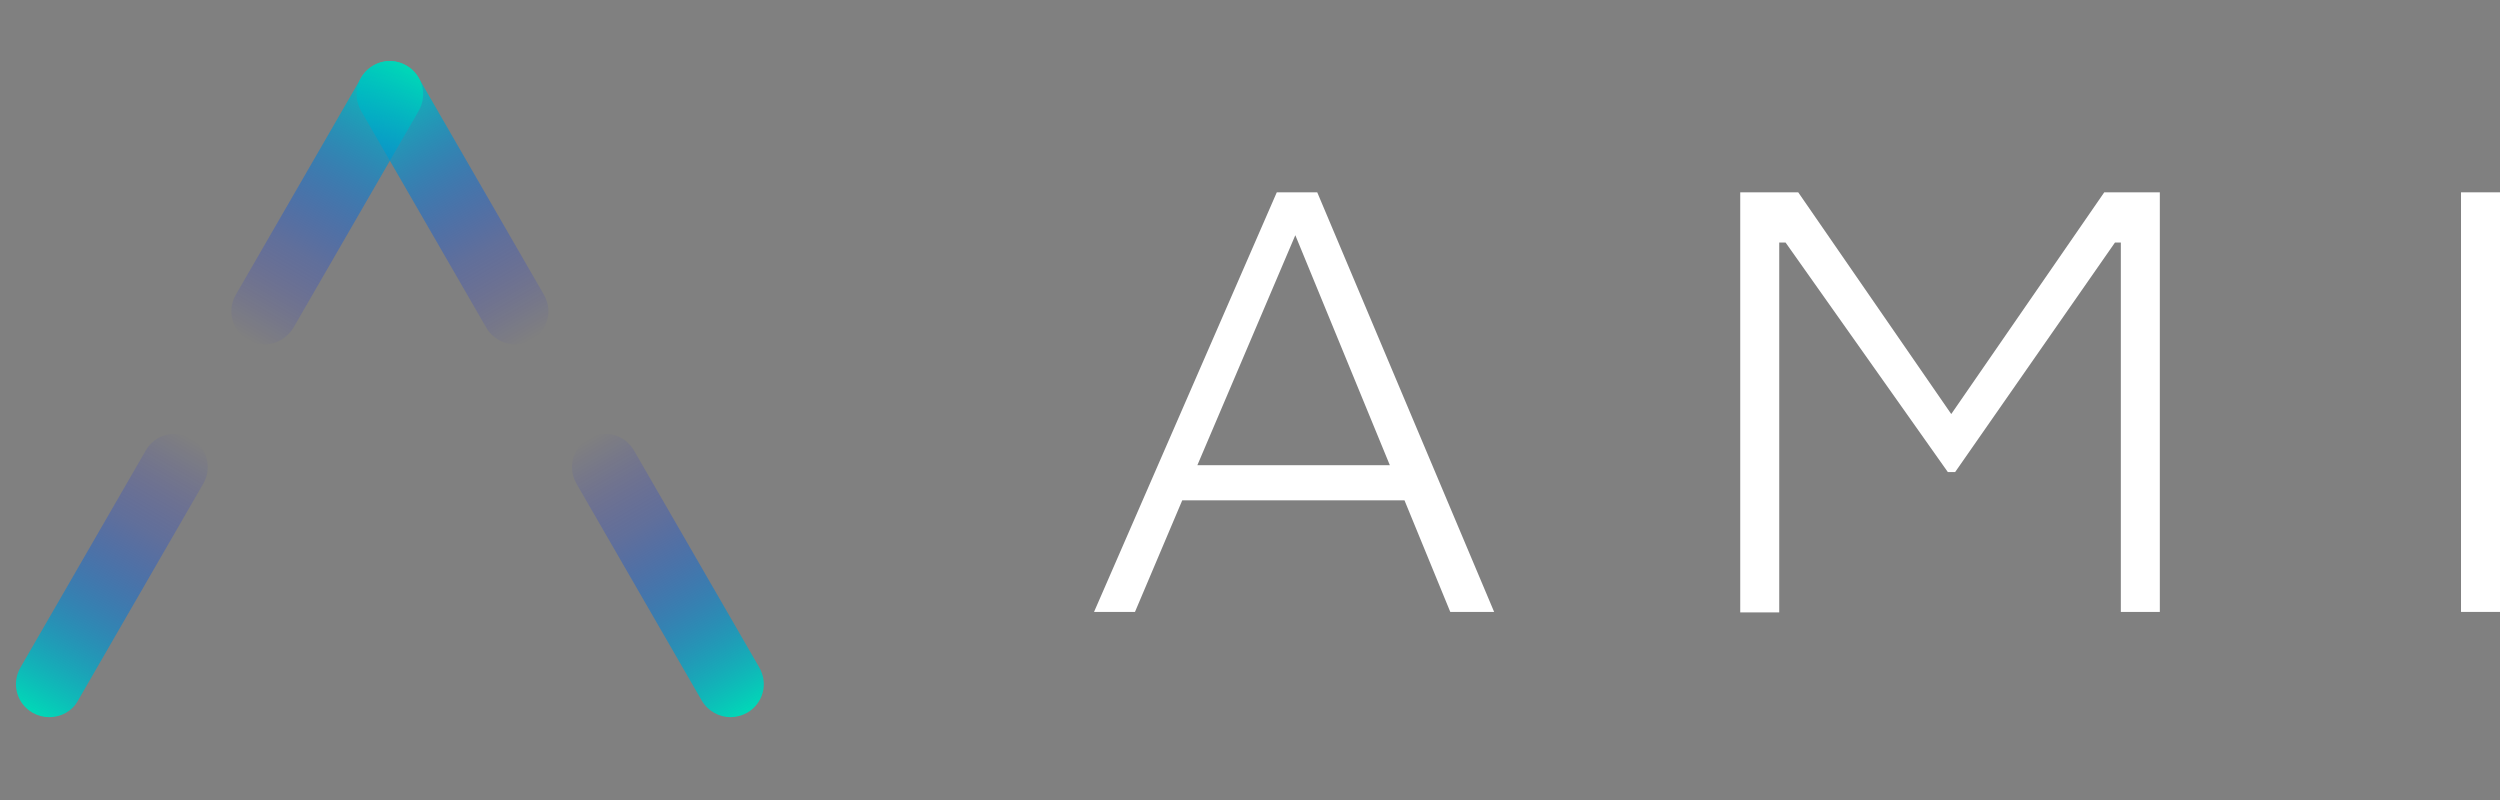 <svg width="200" height="64" viewBox="0 0 200 64" fill="none" xmlns="http://www.w3.org/2000/svg">
<rect x="0" y="0" width="200" height="64" fill="#808080" stroke="none"/>
<path d="M58.442 57.374C57.545 57.374 56.648 56.906 56.142 56.048L46.122 38.699C45.382 37.413 45.81 35.814 47.097 35.073C48.383 34.333 49.982 34.761 50.723 36.048L60.742 53.397C61.483 54.684 61.054 56.282 59.767 57.023C59.339 57.257 58.871 57.374 58.442 57.374Z" fill="url(#paint0_linear_1089_103700)"/>
<path d="M41.209 27.549C40.313 27.549 39.416 27.081 38.909 26.224L28.89 8.875C28.149 7.588 28.578 5.99 29.864 5.249C31.112 4.508 32.749 4.937 33.49 6.224L43.51 23.573C44.25 24.859 43.822 26.458 42.535 27.198C42.106 27.432 41.677 27.549 41.209 27.549Z" fill="url(#paint1_linear_1089_103700)"/>
<path d="M21.17 27.549C20.703 27.549 20.274 27.432 19.845 27.198C18.558 26.458 18.13 24.859 18.87 23.573L28.89 6.224C29.631 4.937 31.229 4.508 32.516 5.249C33.802 5.99 34.231 7.588 33.49 8.875L23.471 26.224C22.964 27.043 22.106 27.549 21.17 27.549Z" fill="url(#paint2_linear_1089_103700)"/>
<path d="M3.938 57.374C3.47 57.374 3.041 57.257 2.612 57.023C1.326 56.282 0.897 54.684 1.638 53.397L11.657 36.048C12.398 34.761 13.996 34.333 15.283 35.073C16.57 35.814 16.998 37.413 16.258 38.699L6.238 56.048C5.77 56.906 4.874 57.374 3.938 57.374Z" fill="url(#paint3_linear_1089_103700)"/>
<path d="M102.143 15.386H105.379L119.531 48.953H116.022L112.358 40.025H94.58L90.798 48.953H87.523L102.143 15.386ZM103.625 18.817L95.788 37.218H111.188L103.625 18.817Z" fill="white"/>
<path d="M139.18 15.386H143.858L156.1 33.124L168.341 15.386H172.786V48.953H169.667V19.401H169.199L156.412 37.764H155.827L142.844 19.401H142.338V48.992H139.219V15.386H139.18Z" fill="white"/>
<path d="M196.881 15.386H200V48.953H196.881V15.386Z" fill="white"/>
<defs>
<linearGradient id="paint0_linear_1089_103700" x1="47.106" y1="35.099" x2="59.773" y2="57.038" gradientUnits="userSpaceOnUse">
<stop stop-color="#0009FF" stop-opacity="0"/>
<stop offset="0.083" stop-color="#000EFD" stop-opacity="0.064"/>
<stop offset="0.186" stop-color="#001EF8" stop-opacity="0.142"/>
<stop offset="0.299" stop-color="#0037EF" stop-opacity="0.229"/>
<stop offset="0.32" stop-color="#003CED" stop-opacity="0.245"/>
<stop offset="0.913" stop-color="#00C4BE" stop-opacity="0.903"/>
<stop offset="1" stop-color="#00D8B7"/>
</linearGradient>
<linearGradient id="paint1_linear_1089_103700" x1="42.494" y1="27.191" x2="29.827" y2="5.252" gradientUnits="userSpaceOnUse">
<stop stop-color="#0009FF" stop-opacity="0"/>
<stop offset="0.083" stop-color="#000EFD" stop-opacity="0.064"/>
<stop offset="0.186" stop-color="#001EF8" stop-opacity="0.142"/>
<stop offset="0.299" stop-color="#0037EF" stop-opacity="0.229"/>
<stop offset="0.32" stop-color="#003CED" stop-opacity="0.245"/>
<stop offset="0.913" stop-color="#00C4BE" stop-opacity="0.903"/>
<stop offset="1" stop-color="#00D8B7"/>
</linearGradient>
<linearGradient id="paint2_linear_1089_103700" x1="19.833" y1="27.194" x2="32.5" y2="5.255" gradientUnits="userSpaceOnUse">
<stop stop-color="#0009FF" stop-opacity="0"/>
<stop offset="0.083" stop-color="#000EFD" stop-opacity="0.064"/>
<stop offset="0.186" stop-color="#001EF8" stop-opacity="0.142"/>
<stop offset="0.299" stop-color="#0037EF" stop-opacity="0.229"/>
<stop offset="0.32" stop-color="#003CED" stop-opacity="0.245"/>
<stop offset="0.913" stop-color="#00C4BE" stop-opacity="0.903"/>
<stop offset="1" stop-color="#00D8B7"/>
</linearGradient>
<linearGradient id="paint3_linear_1089_103700" x1="15.324" y1="35.101" x2="2.657" y2="57.041" gradientUnits="userSpaceOnUse">
<stop stop-color="#0009FF" stop-opacity="0"/>
<stop offset="0.083" stop-color="#000EFD" stop-opacity="0.064"/>
<stop offset="0.186" stop-color="#001EF8" stop-opacity="0.142"/>
<stop offset="0.299" stop-color="#0037EF" stop-opacity="0.229"/>
<stop offset="0.32" stop-color="#003CED" stop-opacity="0.245"/>
<stop offset="0.913" stop-color="#00C4BE" stop-opacity="0.903"/>
<stop offset="1" stop-color="#00D8B7"/>
</linearGradient>
</defs>
</svg>
